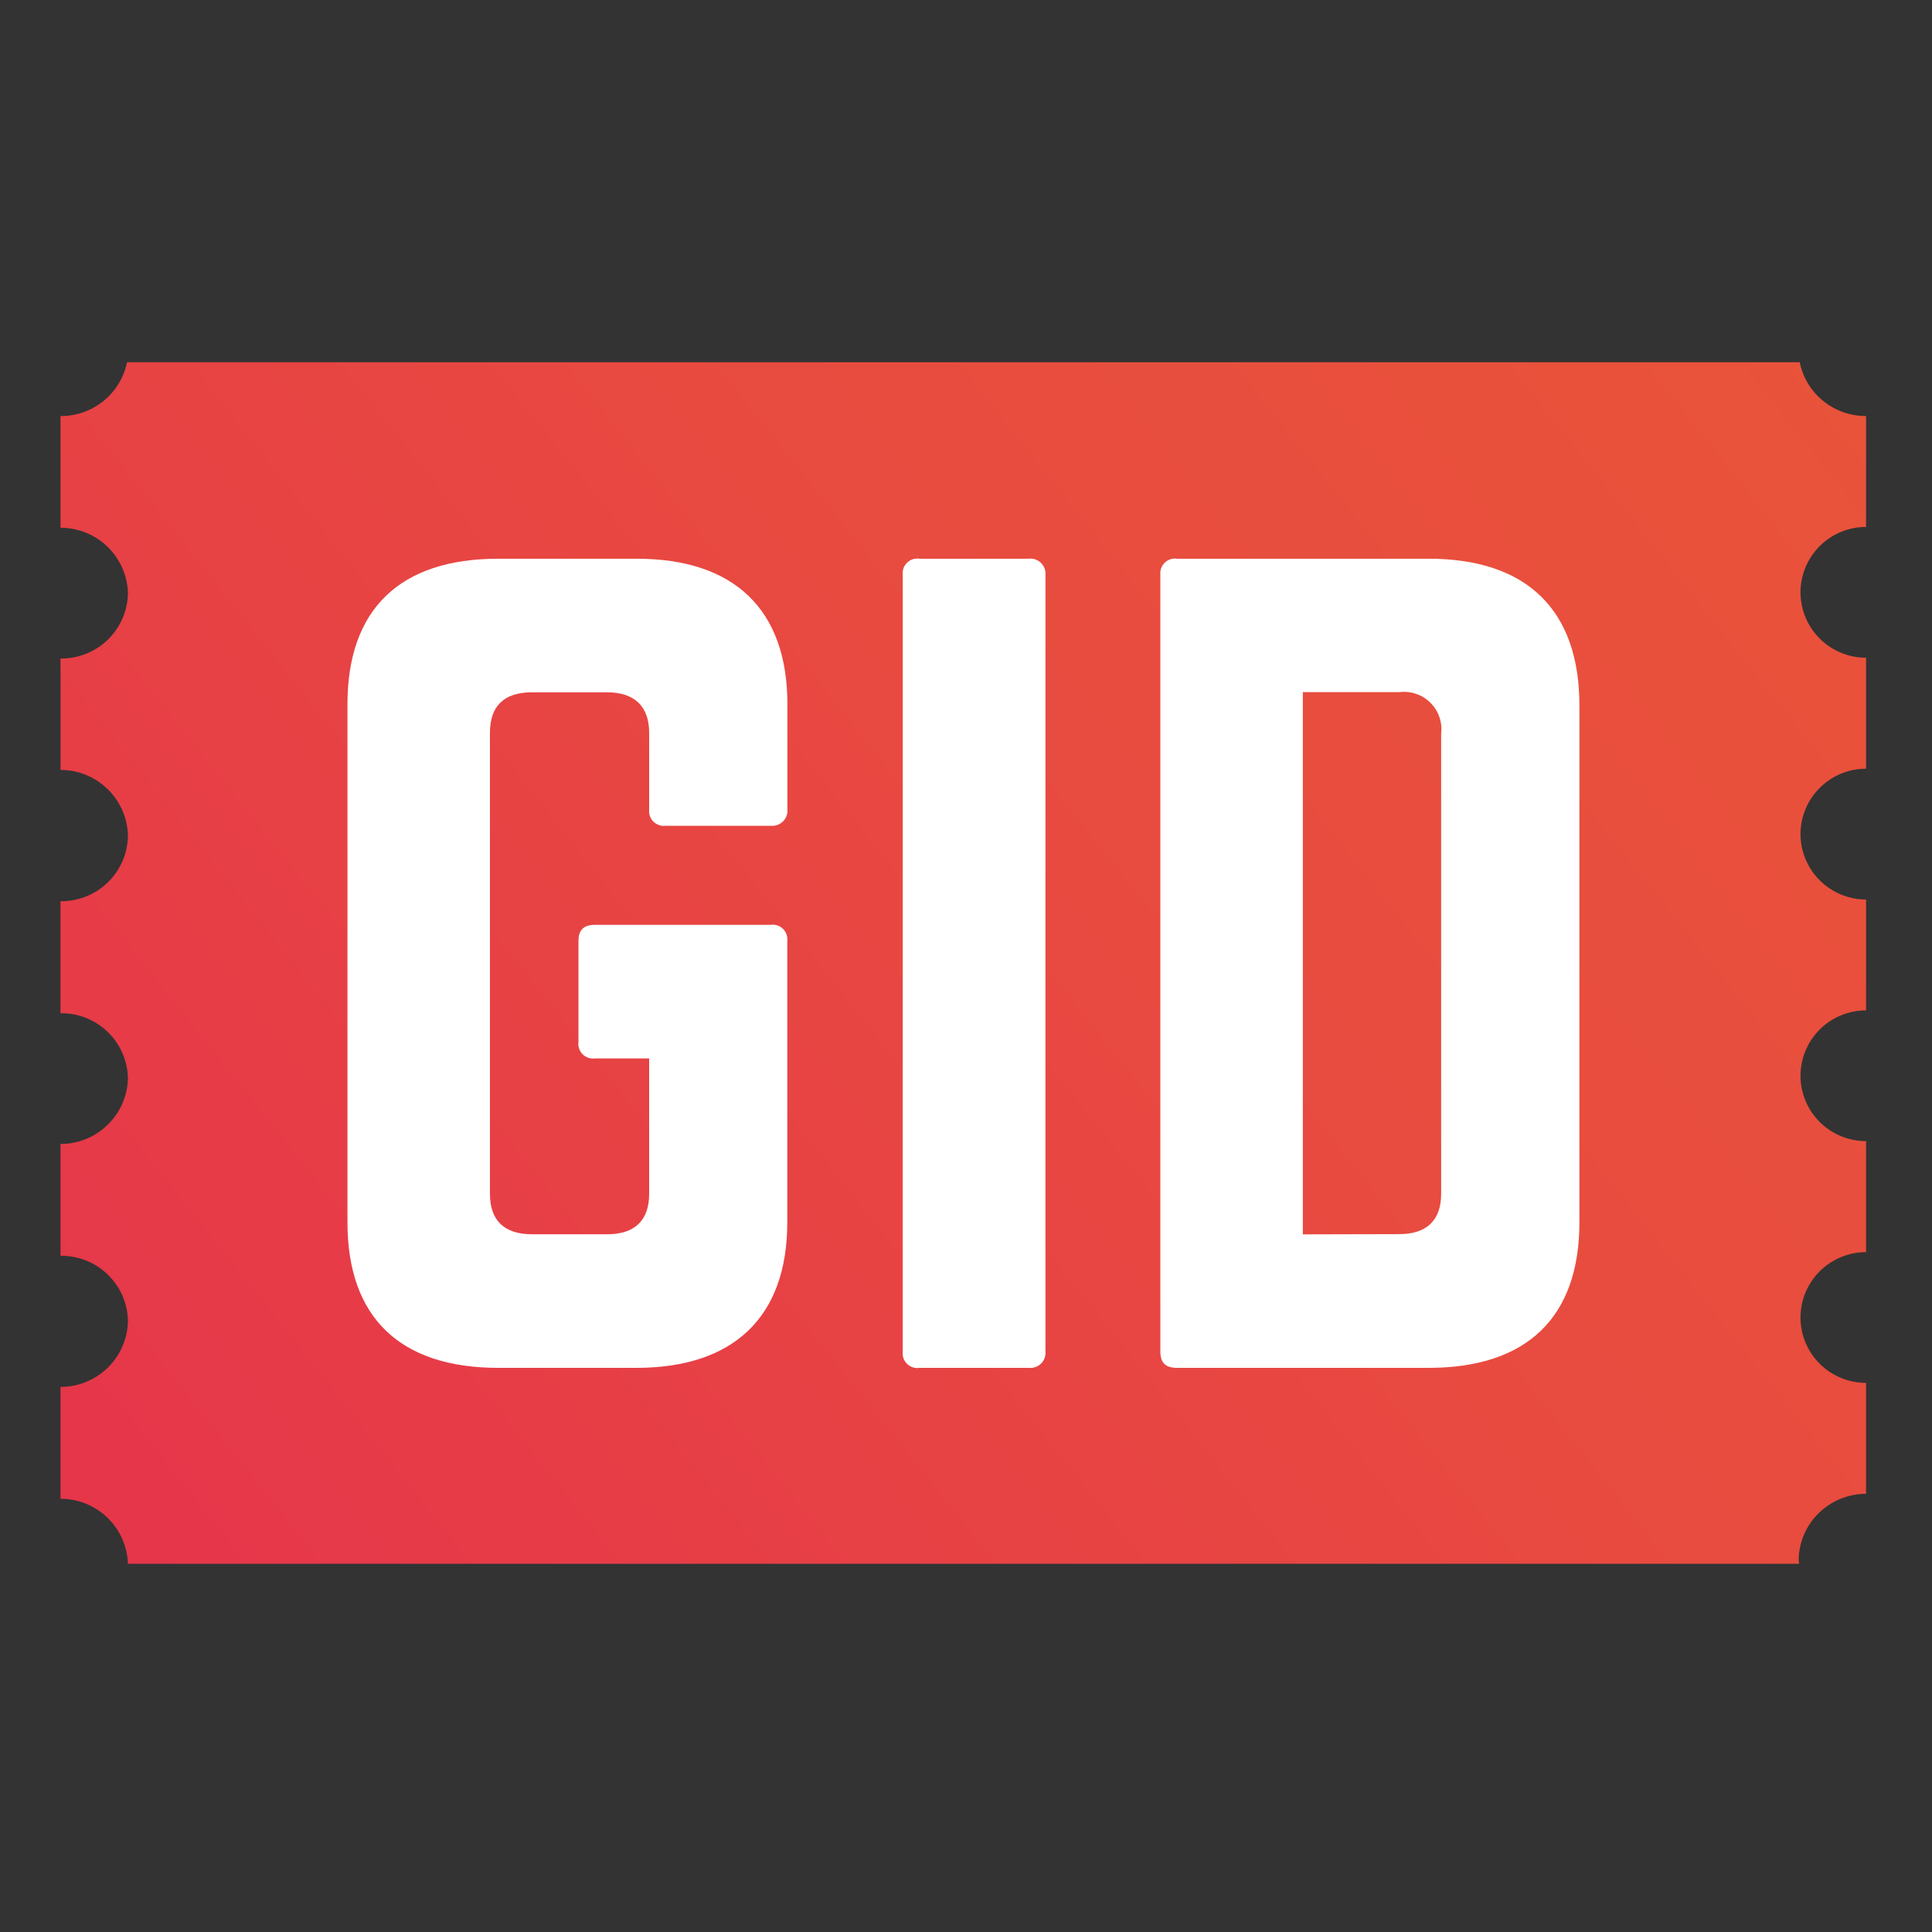 <svg width="32" height="32" viewBox="0 0 32 32" fill="none" xmlns="http://www.w3.org/2000/svg">
<rect x="0" y="0" width="32" height="32" fill="#333333" stroke="none"/>
<path d="M29.791 25.825C29.799 25.535 29.92 25.259 30.129 25.057C30.338 24.855 30.617 24.742 30.908 24.742V22.905C30.62 22.905 30.344 22.791 30.14 22.588C29.937 22.385 29.822 22.11 29.822 21.823C29.822 21.535 29.937 21.26 30.14 21.057C30.344 20.854 30.62 20.739 30.908 20.739V18.901C30.62 18.901 30.344 18.787 30.14 18.584C29.937 18.381 29.822 18.105 29.822 17.818C29.822 17.531 29.937 17.255 30.14 17.052C30.344 16.849 30.62 16.735 30.908 16.735V14.899C30.62 14.899 30.344 14.784 30.14 14.581C29.937 14.378 29.822 14.103 29.822 13.815C29.822 13.528 29.937 13.253 30.14 13.05C30.344 12.847 30.62 12.732 30.908 12.732V10.894C30.62 10.894 30.344 10.78 30.14 10.577C29.937 10.373 29.822 10.098 29.822 9.811C29.822 9.524 29.937 9.248 30.14 9.045C30.344 8.842 30.62 8.728 30.908 8.728V6.891C30.65 6.892 30.399 6.804 30.199 6.642C29.998 6.479 29.86 6.252 29.809 6H2.104C2.052 6.253 1.914 6.48 1.713 6.642C1.512 6.805 1.261 6.893 1.002 6.891L1.002 8.741C1.293 8.741 1.573 8.854 1.781 9.056C1.99 9.259 2.111 9.534 2.119 9.824C2.115 10.115 1.994 10.393 1.785 10.596C1.576 10.799 1.294 10.911 1.002 10.907V12.752C1.294 12.752 1.575 12.867 1.784 13.071C1.993 13.275 2.113 13.553 2.119 13.844C2.115 14.136 1.994 14.413 1.785 14.616C1.576 14.819 1.294 14.931 1.002 14.927V16.782C1.294 16.778 1.576 16.89 1.785 17.093C1.994 17.296 2.115 17.573 2.119 17.865C2.111 18.155 1.99 18.43 1.781 18.632C1.573 18.835 1.293 18.948 1.002 18.948V20.8C1.147 20.798 1.291 20.825 1.426 20.878C1.561 20.932 1.683 21.012 1.787 21.113C1.891 21.215 1.974 21.335 2.031 21.468C2.088 21.602 2.118 21.745 2.119 21.889C2.111 22.179 1.99 22.455 1.781 22.657C1.573 22.859 1.293 22.973 1.002 22.972L1.002 24.824C1.292 24.824 1.57 24.936 1.779 25.137C1.987 25.338 2.109 25.612 2.119 25.901H29.8C29.798 25.876 29.791 25.852 29.791 25.825Z" fill="url(#paint0_linear_11507_24394)"/>
<path d="M5.755 11.665C5.755 10.092 6.622 9.254 8.253 9.254H10.544C12.157 9.254 13.042 10.092 13.042 11.665V13.408C13.045 13.445 13.04 13.481 13.027 13.516C13.014 13.55 12.993 13.582 12.967 13.607C12.94 13.633 12.909 13.652 12.874 13.665C12.839 13.677 12.802 13.681 12.765 13.678H11.029C10.992 13.682 10.954 13.679 10.919 13.667C10.883 13.656 10.851 13.636 10.824 13.61C10.797 13.584 10.777 13.552 10.764 13.517C10.752 13.482 10.748 13.445 10.752 13.408V12.135C10.752 11.701 10.508 11.467 10.059 11.467H8.81C8.34 11.467 8.115 11.703 8.115 12.135V19.775C8.115 20.22 8.358 20.443 8.81 20.443H10.059C10.506 20.443 10.752 20.22 10.752 19.775V17.531H9.858C9.821 17.536 9.783 17.533 9.747 17.521C9.712 17.51 9.679 17.49 9.652 17.464C9.625 17.438 9.605 17.406 9.593 17.371C9.58 17.336 9.576 17.298 9.581 17.261V15.587C9.581 15.402 9.668 15.318 9.858 15.318H12.763C12.8 15.312 12.838 15.316 12.873 15.327C12.909 15.338 12.941 15.358 12.968 15.384C12.995 15.41 13.015 15.442 13.028 15.477C13.04 15.513 13.044 15.55 13.04 15.587V20.245C13.04 21.818 12.146 22.656 10.541 22.656H8.253C6.622 22.656 5.755 21.818 5.755 20.245V11.665Z" fill="white"/>
<path d="M17.034 9.254C17.071 9.249 17.109 9.253 17.144 9.264C17.18 9.276 17.212 9.295 17.239 9.321C17.266 9.346 17.287 9.378 17.3 9.412C17.314 9.447 17.319 9.484 17.316 9.521V22.389C17.319 22.425 17.314 22.462 17.3 22.497C17.288 22.531 17.267 22.562 17.241 22.587C17.214 22.613 17.182 22.632 17.147 22.644C17.113 22.656 17.076 22.66 17.039 22.656H15.231C15.194 22.662 15.156 22.659 15.12 22.648C15.085 22.637 15.052 22.617 15.025 22.591C14.998 22.565 14.977 22.534 14.965 22.499C14.952 22.463 14.947 22.426 14.952 22.389V9.521C14.947 9.484 14.952 9.447 14.965 9.411C14.977 9.376 14.998 9.345 15.025 9.319C15.052 9.293 15.085 9.273 15.12 9.262C15.156 9.251 15.194 9.248 15.231 9.254H17.034Z" fill="white"/>
<path d="M19.219 9.521C19.215 9.484 19.22 9.447 19.232 9.412C19.245 9.377 19.265 9.345 19.292 9.319C19.319 9.293 19.351 9.274 19.387 9.263C19.422 9.251 19.459 9.248 19.496 9.254H23.662C25.293 9.254 26.16 10.107 26.16 11.683V20.244C26.16 21.818 25.293 22.656 23.662 22.656H19.496C19.306 22.656 19.219 22.573 19.219 22.388V9.521ZM23.177 20.441C23.624 20.441 23.87 20.218 23.87 19.772V12.151C23.881 12.057 23.871 11.963 23.84 11.874C23.809 11.785 23.758 11.705 23.691 11.639C23.625 11.572 23.544 11.522 23.454 11.492C23.365 11.462 23.27 11.452 23.177 11.464H21.579V20.445L23.177 20.441Z" fill="white"/>
<defs>
<linearGradient id="paint0_linear_11507_24394" x1="1.914" y1="27.066" x2="29.774" y2="4.889" gradientUnits="userSpaceOnUse">
<stop stop-color="#E6354B"/>
<stop offset="0.6" stop-color="#E84B3F"/>
<stop offset="1" stop-color="#E9533A"/>
</linearGradient>
</defs>
</svg>
